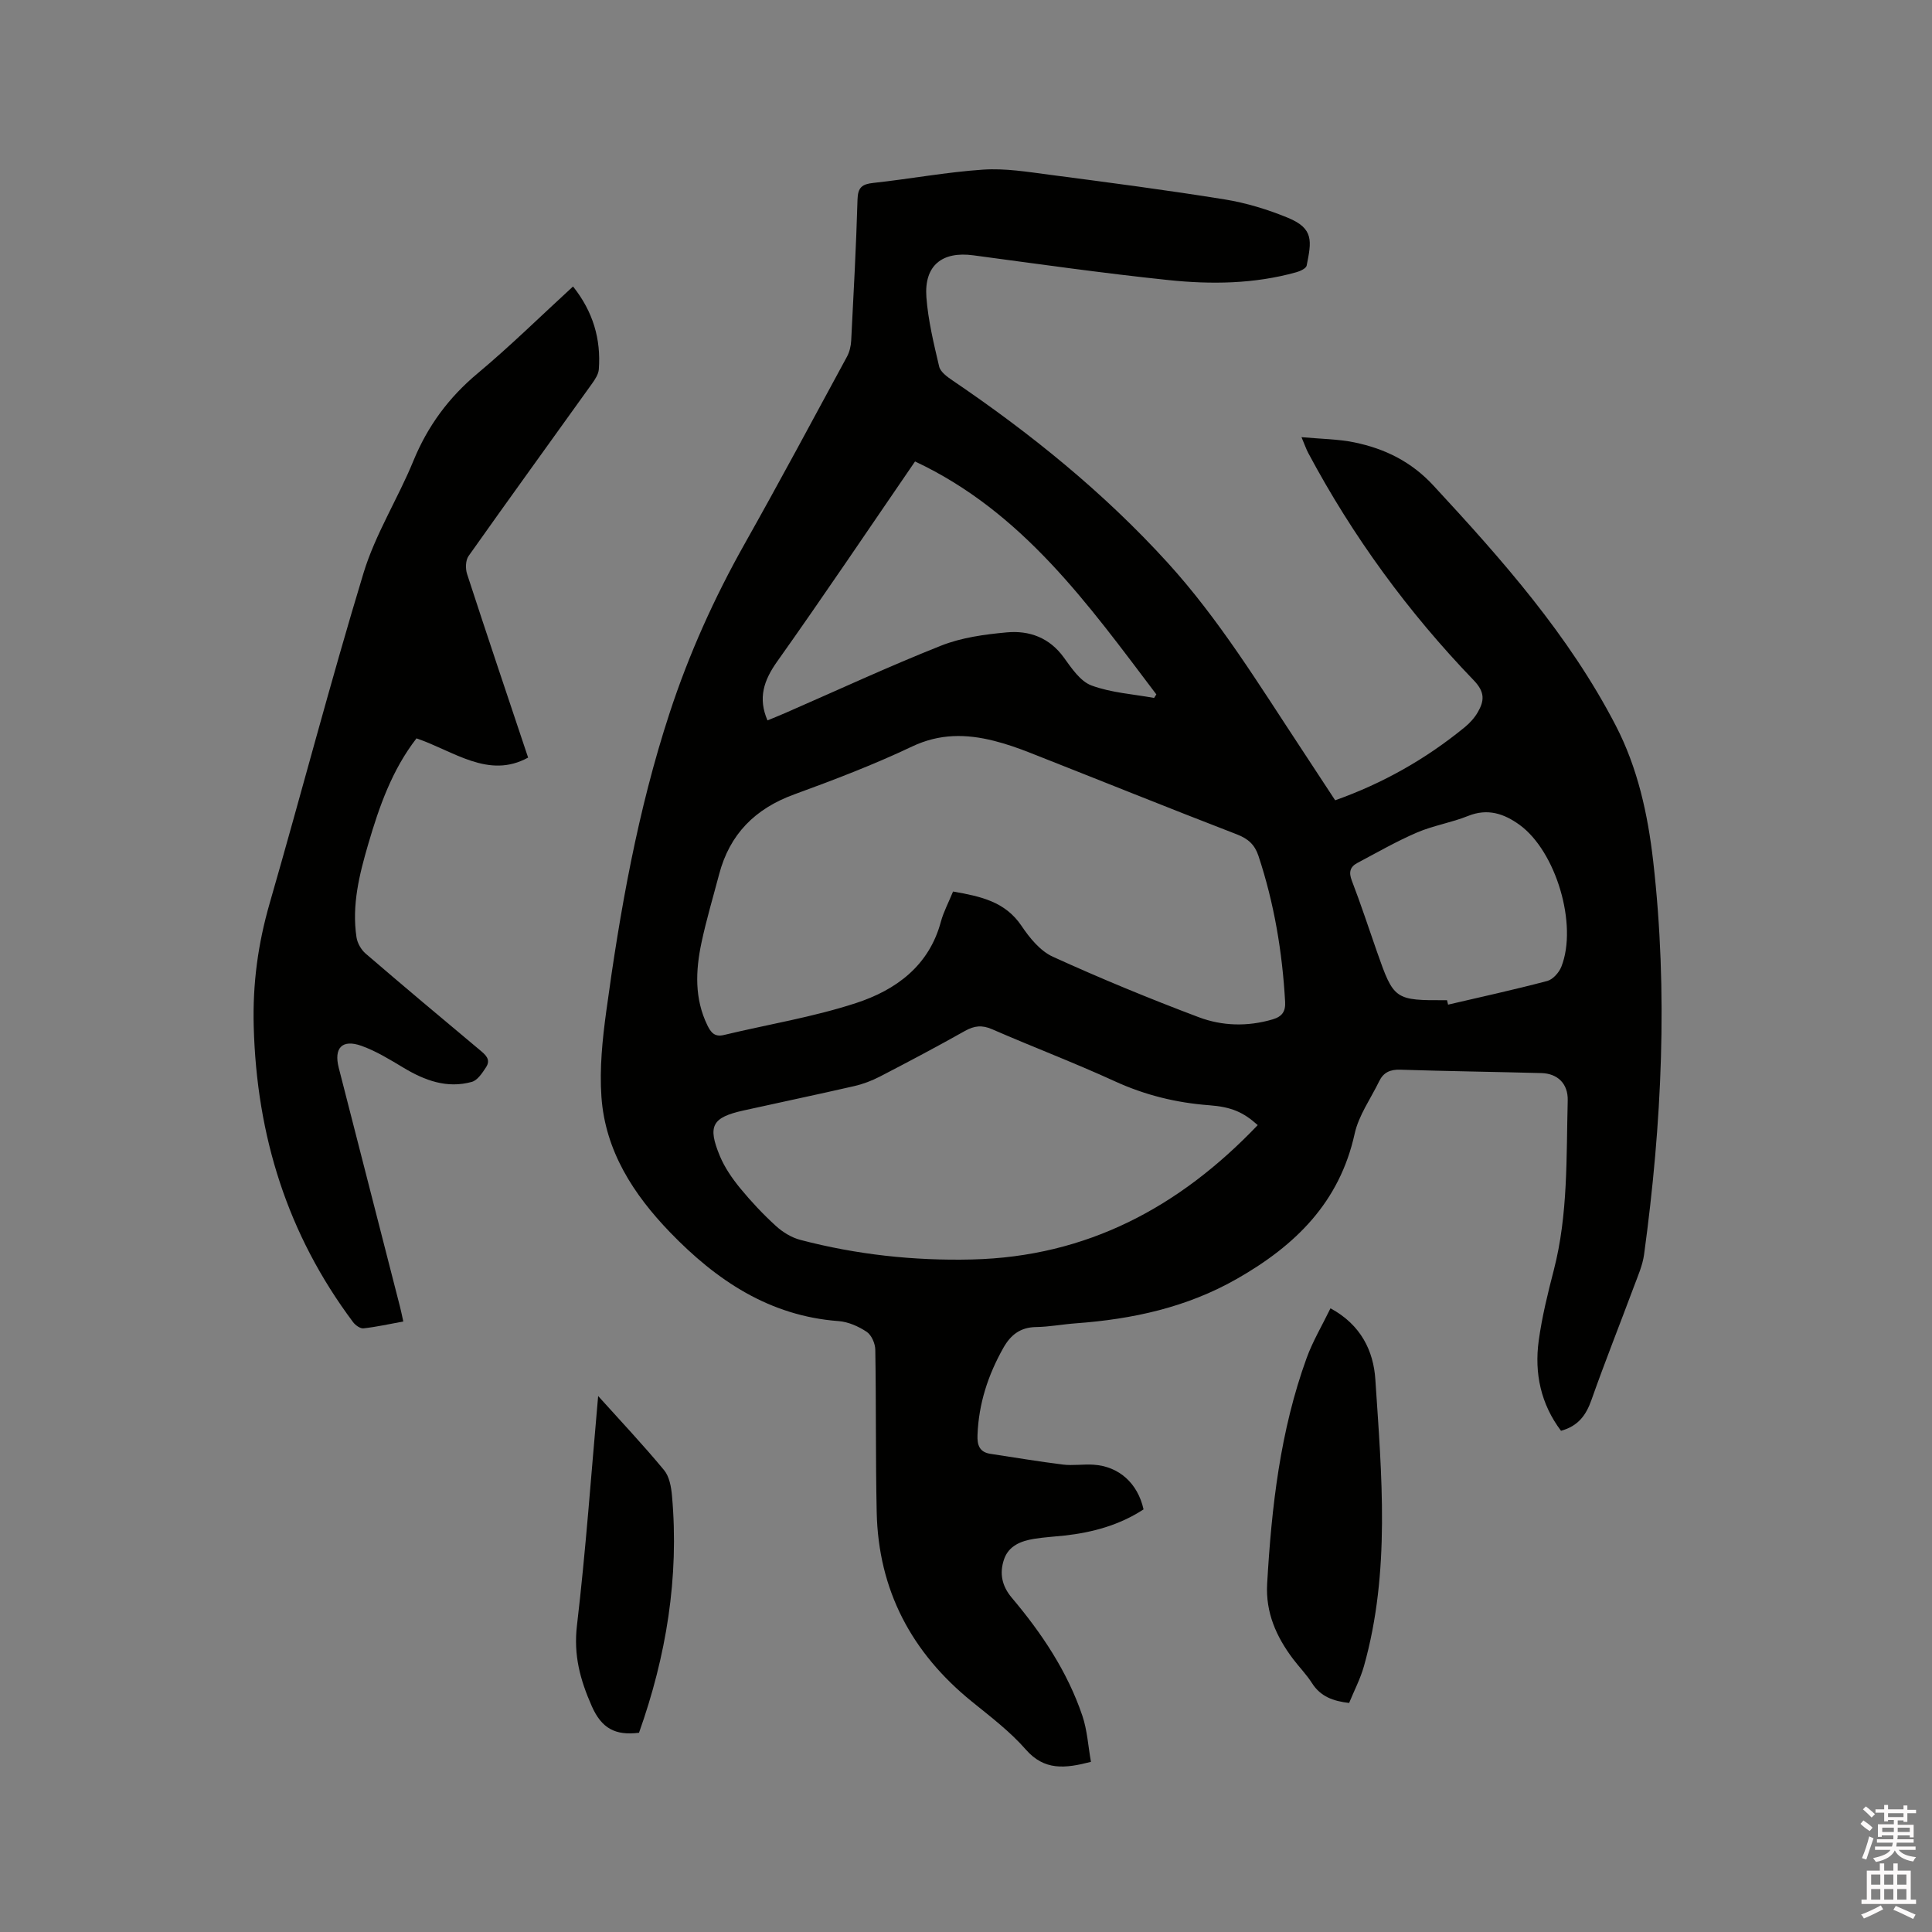 <svg enable-background="new 0 0 400 400" viewBox="0 0 400 400" xmlns="http://www.w3.org/2000/svg"><rect x="0" y="0" width="400" height="400" fill="#808080" stroke="none"/><path d="m385.2 377.6.6-.7c.6.4 1.3.9 1.9 1.5l-.6.7c-.8-.5-1.4-1-1.9-1.5zm.3 7.1c.6-1.4 1.1-2.9 1.5-4.5.3.1.6.3.9.4-.5 1.4-1 2.9-1.5 4.4zm.2-10.1.6-.6c.7.5 1.3 1.1 1.9 1.6l-.7.7c-.6-.6-1.2-1.2-1.8-1.7zm8.4-.8h.8v.9h1.8v.7h-1.8v1.8h-.8v-.3h-1.2v.9h3.3v2.6h-.8v-.4h-2.5c0 .3 0 .6-.1.8h3.4v.7h-3.5c0 .3-.1.6-.1.8h4v.7h-3.5c.7.9 1.9 1.3 3.6 1.5-.2.2-.4.5-.6.9-1.9-.3-3.2-1.1-3.8-2.3-.5 1.1-1.8 2-3.9 2.4-.2-.3-.4-.5-.6-.8 1.9-.4 3.1-.9 3.6-1.7h-3.2v-.7h3.5c.1-.2.1-.5.2-.8h-3.3v-.7h3.4c0-.2 0-.5 0-.8h-2.4v.3h-.8v-2.6h3.3v-.9h-1.2v.3h-.8v-1.8h-1.8v-.7h1.8v-.9h.8v.9h3.2zm-4.4 5.5h2.4c0-.3 0-.6 0-.9h-2.4zm1.2-3.1h3.2v-.8h-3.2zm4.4 2.2h-2.4v.9h2.5v-.9z" fill="#fcfafa"/><path d="m389.2 385.8h.9v1.5h1.9v-1.5h.9v1.5h2.7v6h1.1v.9h-11.3v-.9h1.1v-6h2.7zm.2 8.7.5.8c-1.2.6-2.5 1.3-4 1.9-.2-.3-.3-.6-.6-.8 1.6-.6 3-1.3 4.1-1.9zm-2-4.3h1.9v-2.1h-1.9zm0 3.1h1.9v-2.2h-1.9zm2.7-3.1h1.9v-2.1h-1.9zm0 3.1h1.9v-2.2h-1.9zm2.4 1.3c1.4.6 2.7 1.2 4.1 1.8l-.5.9c-1.5-.7-2.8-1.4-4.1-1.9zm2.2-6.5h-1.9v2.1h1.9zm-1.9 5.2h1.9v-2.2h-1.9z" fill="#fcfafa"/><g fill="#010100"><path d="m276.43 165.69c9.95-3.53 18.82-8.58 26.83-15.13 1.05-.86 2.02-1.93 2.69-3.09 1.34-2.31 1.56-4.13-.79-6.58-13.59-14.11-25.08-29.81-34.31-47.12-.39-.73-.66-1.53-1.39-3.26 4.03.37 7.56.39 10.94 1.08 6.31 1.3 11.78 3.97 16.37 8.93 14.22 15.36 28.05 30.96 37.76 49.71 4.54 8.77 6.63 18.33 7.74 28.02 3.11 27.22 1.81 54.39-1.88 81.47-.31 2.27-1.29 4.46-2.1 6.64-2.92 7.84-6.02 15.61-8.8 23.49-1.1 3.13-2.73 5.4-6.3 6.38-4.16-5.51-5.55-11.89-4.61-18.7.68-4.91 1.87-9.77 3.12-14.58 2.98-11.54 2.57-23.34 2.88-35.08.1-3.55-2.14-5.61-5.44-5.7-9.74-.26-19.49-.39-29.23-.7-2.08-.07-3.48.56-4.36 2.38-1.75 3.61-4.24 7.06-5.08 10.86-3.13 14.23-12.25 23.14-24.38 30.06-10.42 5.94-21.63 8.35-33.36 9.21-2.75.2-5.48.73-8.22.77-3.25.05-5.25 1.61-6.77 4.3-3.18 5.63-5.12 11.58-5.36 18.08-.08 2.06.41 3.53 2.68 3.87 4.99.75 9.98 1.6 14.99 2.22 2.09.26 4.24-.11 6.35.03 5.27.34 9.16 3.84 10.36 9.25-4.95 3.24-10.5 4.77-16.35 5.42-2.11.23-4.23.34-6.32.68-2.7.44-5.26 1.42-6.22 4.26-.97 2.87-.46 5.49 1.63 7.96 6.18 7.32 11.49 15.25 14.59 24.4 1.02 3.02 1.2 6.32 1.78 9.55-5.4 1.4-9.64 1.84-13.49-2.55-3.25-3.72-7.29-6.78-11.16-9.92-12.5-10.13-19.37-23.08-19.71-39.24-.24-11.21-.1-22.42-.29-33.63-.02-1.27-.78-3.02-1.78-3.69-1.7-1.13-3.81-2.07-5.82-2.22-14.33-1.06-25.31-8.46-34.88-18.37-7.58-7.85-13.44-16.87-14.22-28.07-.41-5.85.2-11.85 1-17.7 2.85-20.89 6.52-41.63 13.11-61.74 4-12.22 9.24-23.85 15.55-35.06 7.22-12.83 14.17-25.8 21.18-38.74.53-.98.81-2.19.87-3.32.5-9.74 1.03-19.48 1.31-29.23.07-2.5.95-3.17 3.28-3.42 7.58-.82 15.11-2.24 22.71-2.75 4.58-.31 9.27.47 13.86 1.07 12.08 1.58 24.16 3.16 36.19 5.1 4.45.72 8.89 2.08 13.07 3.8 5.43 2.24 4.88 4.88 3.88 9.9-.12.59-1.35 1.16-2.16 1.38-8.71 2.43-17.64 2.54-26.5 1.61-13.48-1.41-26.91-3.32-40.35-5.12-6.47-.87-10.21 2.1-9.72 8.68.36 4.82 1.53 9.61 2.64 14.34.26 1.11 1.64 2.12 2.73 2.86 16.2 10.98 31.33 23.21 44.54 37.72 10.69 11.74 18.92 25.24 27.62 38.41 2.36 3.62 4.74 7.24 7.1 10.82zm-79.11 18.89c5.63 1 10.76 2.03 14.18 7.12 1.67 2.49 3.87 5.19 6.48 6.38 9.9 4.51 19.99 8.67 30.18 12.51 4.89 1.85 10.15 1.99 15.33.46 1.95-.58 2.7-1.62 2.58-3.66-.58-10.31-2.27-20.4-5.53-30.22-.76-2.28-2.13-3.53-4.45-4.42-14.31-5.52-28.53-11.27-42.81-16.89-2.46-.97-4.97-1.85-7.53-2.49-5.74-1.44-11.23-1.51-16.92 1.19-7.92 3.76-16.17 6.91-24.42 9.92-8.08 2.95-13.35 8.23-15.53 16.56-1.24 4.71-2.64 9.38-3.65 14.14-1.22 5.77-1.47 11.57 1.23 17.11.7 1.43 1.48 2.46 3.39 2 9.15-2.2 18.52-3.71 27.42-6.63 8.2-2.69 15.09-7.67 17.54-16.87.56-2.04 1.58-3.93 2.51-6.21zm63.08 48.36c-2.98-2.67-5.41-3.76-10.04-4.11-6.82-.51-13.27-2.09-19.54-4.96-8.36-3.83-16.98-7.1-25.42-10.78-2.09-.91-3.68-.73-5.61.35-5.81 3.27-11.71 6.39-17.63 9.46-1.67.86-3.49 1.55-5.32 1.97-7.63 1.75-15.3 3.35-22.94 5.05-6.46 1.44-7.45 3.18-4.86 9.42 1 2.4 2.55 4.64 4.2 6.66 2.28 2.78 4.77 5.42 7.42 7.84 1.41 1.28 3.24 2.4 5.06 2.87 11.64 3.05 23.49 4.34 35.54 4.05 23.78-.57 42.92-10.82 59.14-27.82zm-21.46-88.44c.16-.24.31-.49.47-.73-14.09-18.62-27.67-37.77-49.96-48.23-9.67 14.09-18.94 27.89-28.56 41.44-2.76 3.89-3.99 7.55-1.99 12.17 1.11-.46 2.37-.96 3.61-1.5 10.76-4.69 21.41-9.64 32.32-13.97 4.23-1.68 8.99-2.33 13.57-2.75 4.69-.44 8.88 1.07 11.87 5.22 1.59 2.2 3.4 4.91 5.71 5.77 4.08 1.51 8.62 1.79 12.96 2.58zm60.65 62.58c.07.31.14.62.22.92 6.85-1.6 13.73-3.1 20.53-4.9 1.17-.31 2.44-1.74 2.92-2.95 3.43-8.68-1.1-23.9-8.66-29.38-3.21-2.32-6.6-3.47-10.67-1.83-3.42 1.38-7.17 1.97-10.55 3.42-4.24 1.82-8.27 4.14-12.36 6.31-1.52.81-1.81 1.93-1.13 3.68 1.86 4.83 3.47 9.76 5.18 14.65 3.51 10.03 3.67 10.14 14.52 10.08z"/><path d="m118.64 59.31c4.15 5.22 5.8 10.89 5.34 17.14-.07 1.04-.79 2.11-1.43 3.01-8.51 11.89-17.1 23.72-25.54 35.66-.63.89-.67 2.62-.3 3.74 4.08 12.54 8.3 25.03 12.63 37.99-8.2 4.51-15.37-1.35-23.11-3.98-5.06 6.53-7.71 14.1-9.97 21.82-1.85 6.31-3.46 12.71-2.45 19.37.18 1.2.96 2.57 1.89 3.37 7.79 6.7 15.67 13.31 23.56 19.9 1.21 1.01 2.45 1.98 1.37 3.63-.77 1.18-1.76 2.7-2.94 3.03-5.14 1.43-9.76-.29-14.17-2.94-2.8-1.68-5.64-3.43-8.68-4.52-4.01-1.43-5.75.44-4.71 4.53 4.23 16.5 8.47 33.01 12.69 49.51.23.9.41 1.81.68 3.03-2.89.53-5.54 1.12-8.23 1.42-.67.08-1.67-.63-2.15-1.26-13.59-18.15-19.98-38.53-20.59-61.25-.24-8.89.89-17.11 3.3-25.49 6.57-22.77 12.55-45.72 19.44-68.4 2.44-8.02 7.09-15.34 10.3-23.16 2.96-7.23 7.31-13.14 13.32-18.16 6.75-5.64 13.02-11.82 19.75-17.99z"/><path d="m275.46 270.87c6.37 3.44 8.91 8.91 9.29 14.72 1.31 19.84 3.15 39.79-2.36 59.37-.74 2.62-2.03 5.08-3.07 7.62-3.31-.38-5.92-1.33-7.69-4.11-1.13-1.78-2.64-3.31-3.92-5-3.46-4.6-5.7-9.59-5.36-15.56.91-15.91 2.7-31.67 8.18-46.76 1.25-3.44 3.16-6.64 4.93-10.28z"/><path d="m123.84 289.03c4.71 5.23 9.35 10.15 13.65 15.35 1.1 1.33 1.48 3.49 1.64 5.32 1.51 16.92-1.21 33.25-6.83 49.05-4.92.62-7.75-.91-9.78-5.51-2.41-5.46-3.79-10.55-3.07-16.68 1.84-15.65 2.95-31.38 4.39-47.53z"/></g></svg>